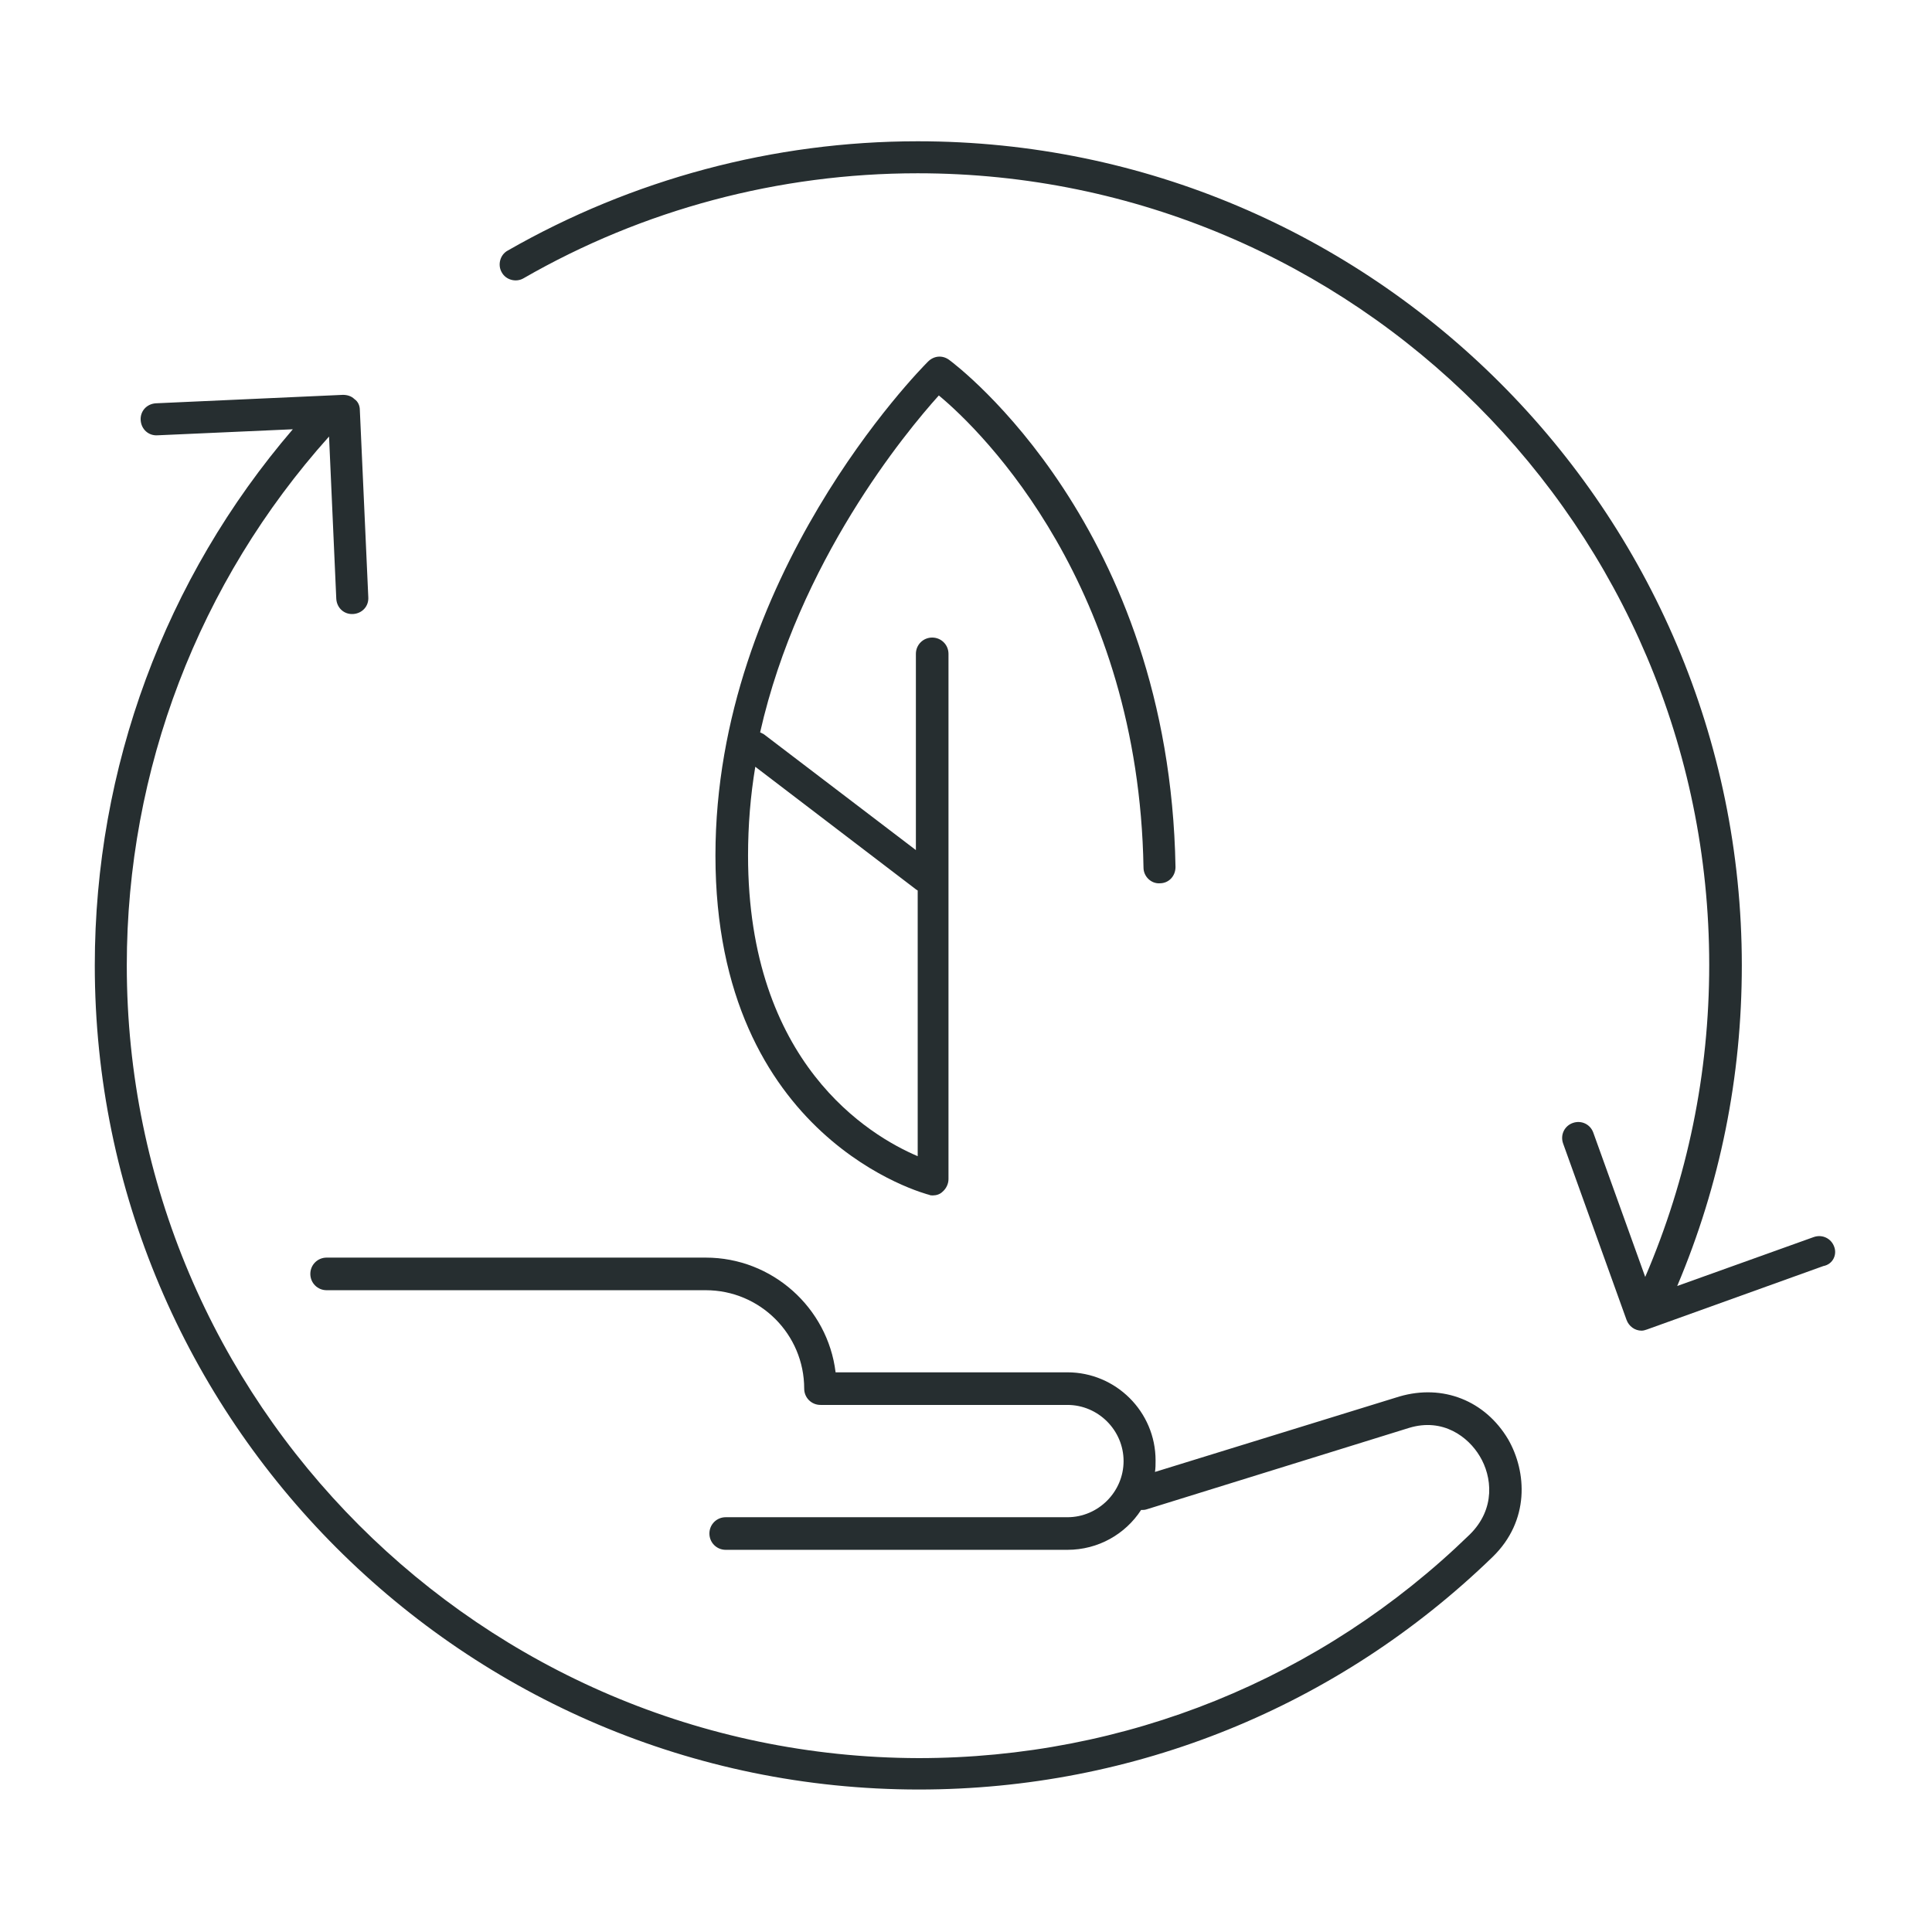 <?xml version="1.0" encoding="utf-8"?>
<!-- Generator: Adobe Illustrator 25.4.1, SVG Export Plug-In . SVG Version: 6.00 Build 0)  -->
<svg version="1.1" id="Ebene_1" xmlns="http://www.w3.org/2000/svg" xmlns:xlink="http://www.w3.org/1999/xlink" x="0px" y="0px"
	 viewBox="0 0 320 320" style="enable-background:new 0 0 320 320;" xml:space="preserve">
<style type="text/css">
	.st0{fill:#262E30;}
</style>
<g>
	<path class="st0" d="M231.8,231.3l-40.5,12.5c0.1-0.6,0.1-1.3,0.1-1.9c0-8.1-6.6-14.6-14.6-14.6h-38.4c-1.3-10.7-10.5-19-21.5-19
		H54.1c-1.5,0-2.7,1.2-2.7,2.7s1.2,2.7,2.7,2.7h62.8c9,0,16.3,7.3,16.3,16.3c0,1.5,1.2,2.7,2.7,2.7h40.9c5.1,0,9.3,4.2,9.3,9.3
		s-4.2,9.3-9.3,9.3h-56.6c-1.5,0-2.7,1.2-2.7,2.7s1.2,2.7,2.7,2.7h56.6c5.1,0,9.6-2.6,12.2-6.6c0.3,0,0.6,0,0.9-0.1l43.5-13.5
		c5.6-1.7,9.8,1.5,11.7,4.7c2,3.3,2.7,8.7-1.7,13c-24.6,23.9-57,37-91.3,37C79.8,291,21,232.2,21,159.9c0-32.4,11.9-63.5,33.5-87.6
		l0,0l1.2,26.9c0.1,1.5,1.3,2.6,2.8,2.5s2.6-1.3,2.5-2.8l-1.4-31c0-0.7-0.3-1.4-0.9-1.8c-0.5-0.5-1.2-0.7-1.9-0.7l-31,1.4
		c-1.5,0.1-2.6,1.3-2.5,2.8s1.3,2.6,2.8,2.5l22.4-1c-21.2,24.7-32.8,56.1-32.8,88.8c0,75.2,61.2,136.5,136.5,136.5
		c35.7,0,69.4-13.7,95-38.5c6.2-6,5.7-14.1,2.6-19.5C246,232,239,229.2,231.8,231.3z"/>
	<path class="st0" d="M189.4,143.7c0,1.5,1.3,2.7,2.7,2.6c1.5,0,2.6-1.2,2.6-2.7c-1-56.3-36-82.9-37.5-84c-1.1-0.8-2.5-0.7-3.5,0.3
		c-1.4,1.4-35.2,35.7-35.2,81.8c0,47.1,35,56.1,35.4,56.2c0.2,0.1,0.4,0.1,0.6,0.1c0.6,0,1.2-0.2,1.6-0.6c0.6-0.5,1-1.3,1-2.1v-87
		c0-1.5-1.2-2.7-2.7-2.7s-2.7,1.2-2.7,2.7v32.5l-25.2-19.2c-0.2-0.1-0.4-0.2-0.6-0.3c6.4-28.3,24.1-49.7,29.6-55.8
		C163,71.7,188.6,97.3,189.4,143.7z M151.7,147.3c0.1,0.1,0.2,0.1,0.3,0.2v44c-8-3.4-28.1-15.4-28.1-49.8c0-5,0.4-9.9,1.2-14.7
		L151.7,147.3z"/>
	<path class="st0" d="M303.8,206.5c-0.5-1.4-2-2.1-3.4-1.6l-22.6,8.1c7.1-16.8,10.7-34.6,10.7-53.1c0-75.2-61.2-136.5-136.5-136.5
		c-23.9,0-47.3,6.3-67.9,18.1c-1.3,0.7-1.7,2.4-1,3.6c0.7,1.3,2.4,1.7,3.6,1C106.5,34.7,129,28.7,152,28.7
		c72.3,0,131.1,58.8,131.1,131.1c0,18-3.6,35.4-10.6,51.7l-8.6-23.9c-0.5-1.4-2-2.1-3.4-1.6s-2.1,2-1.6,3.4l10.5,29.2
		c0.4,1.1,1.4,1.8,2.5,1.8c0.3,0,0.6-0.1,0.9-0.2l29.2-10.5C303.6,209.4,304.3,207.8,303.8,206.5z"/>
</g>
</svg>
